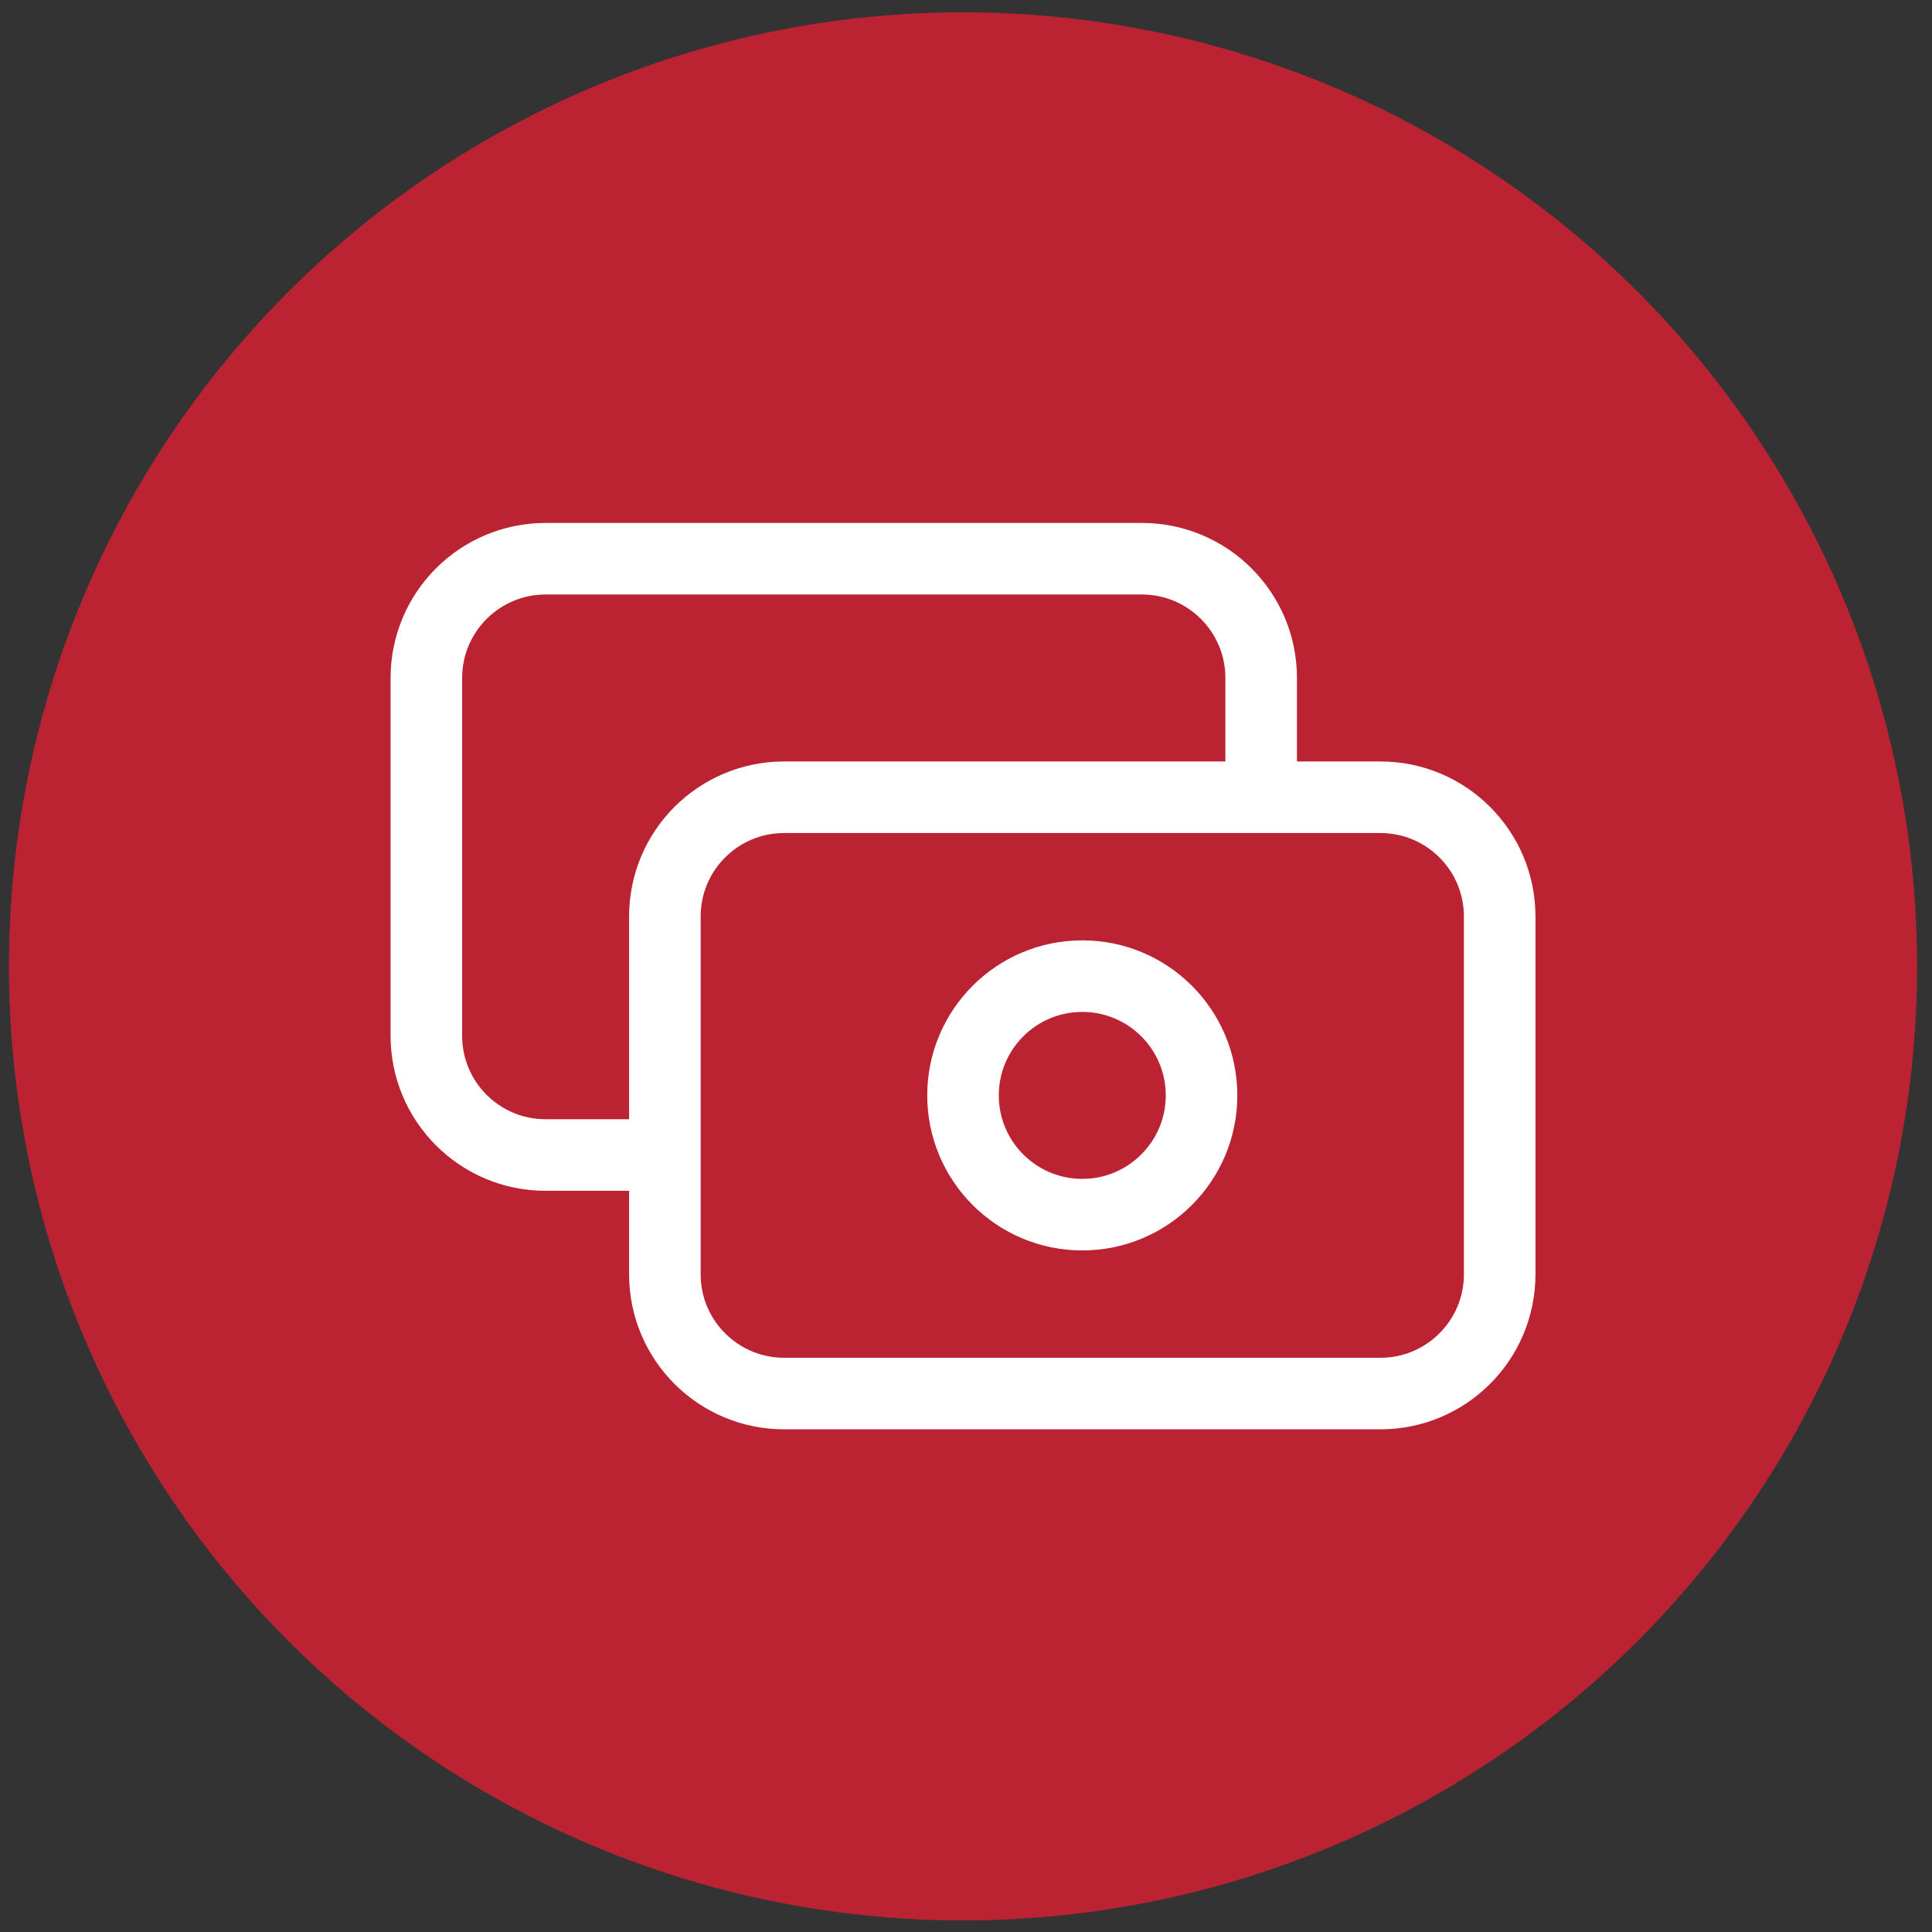 <svg width="81" height="81" viewBox="0 0 81 81" fill="none" xmlns="http://www.w3.org/2000/svg">
<rect x="0" y="0" width="81" height="81" fill="#333333" stroke="none"/>
<circle cx="40.375" cy="40.515" r="40" fill="#BB2333"/>
<path d="M52.875 33.425V28.425C52.875 25.663 50.636 23.425 47.875 23.425H22.875C20.114 23.425 17.875 25.663 17.875 28.425V43.425C17.875 46.186 20.114 48.425 22.875 48.425H27.875M32.875 58.425H57.875C60.636 58.425 62.875 56.186 62.875 53.425V38.425C62.875 35.663 60.636 33.425 57.875 33.425H32.875C30.114 33.425 27.875 35.663 27.875 38.425V53.425C27.875 56.186 30.114 58.425 32.875 58.425ZM50.375 45.925C50.375 48.686 48.136 50.925 45.375 50.925C42.614 50.925 40.375 48.686 40.375 45.925C40.375 43.163 42.614 40.925 45.375 40.925C48.136 40.925 50.375 43.163 50.375 45.925Z" stroke="white" stroke-width="3" stroke-linecap="round" stroke-linejoin="round"/>
</svg>
